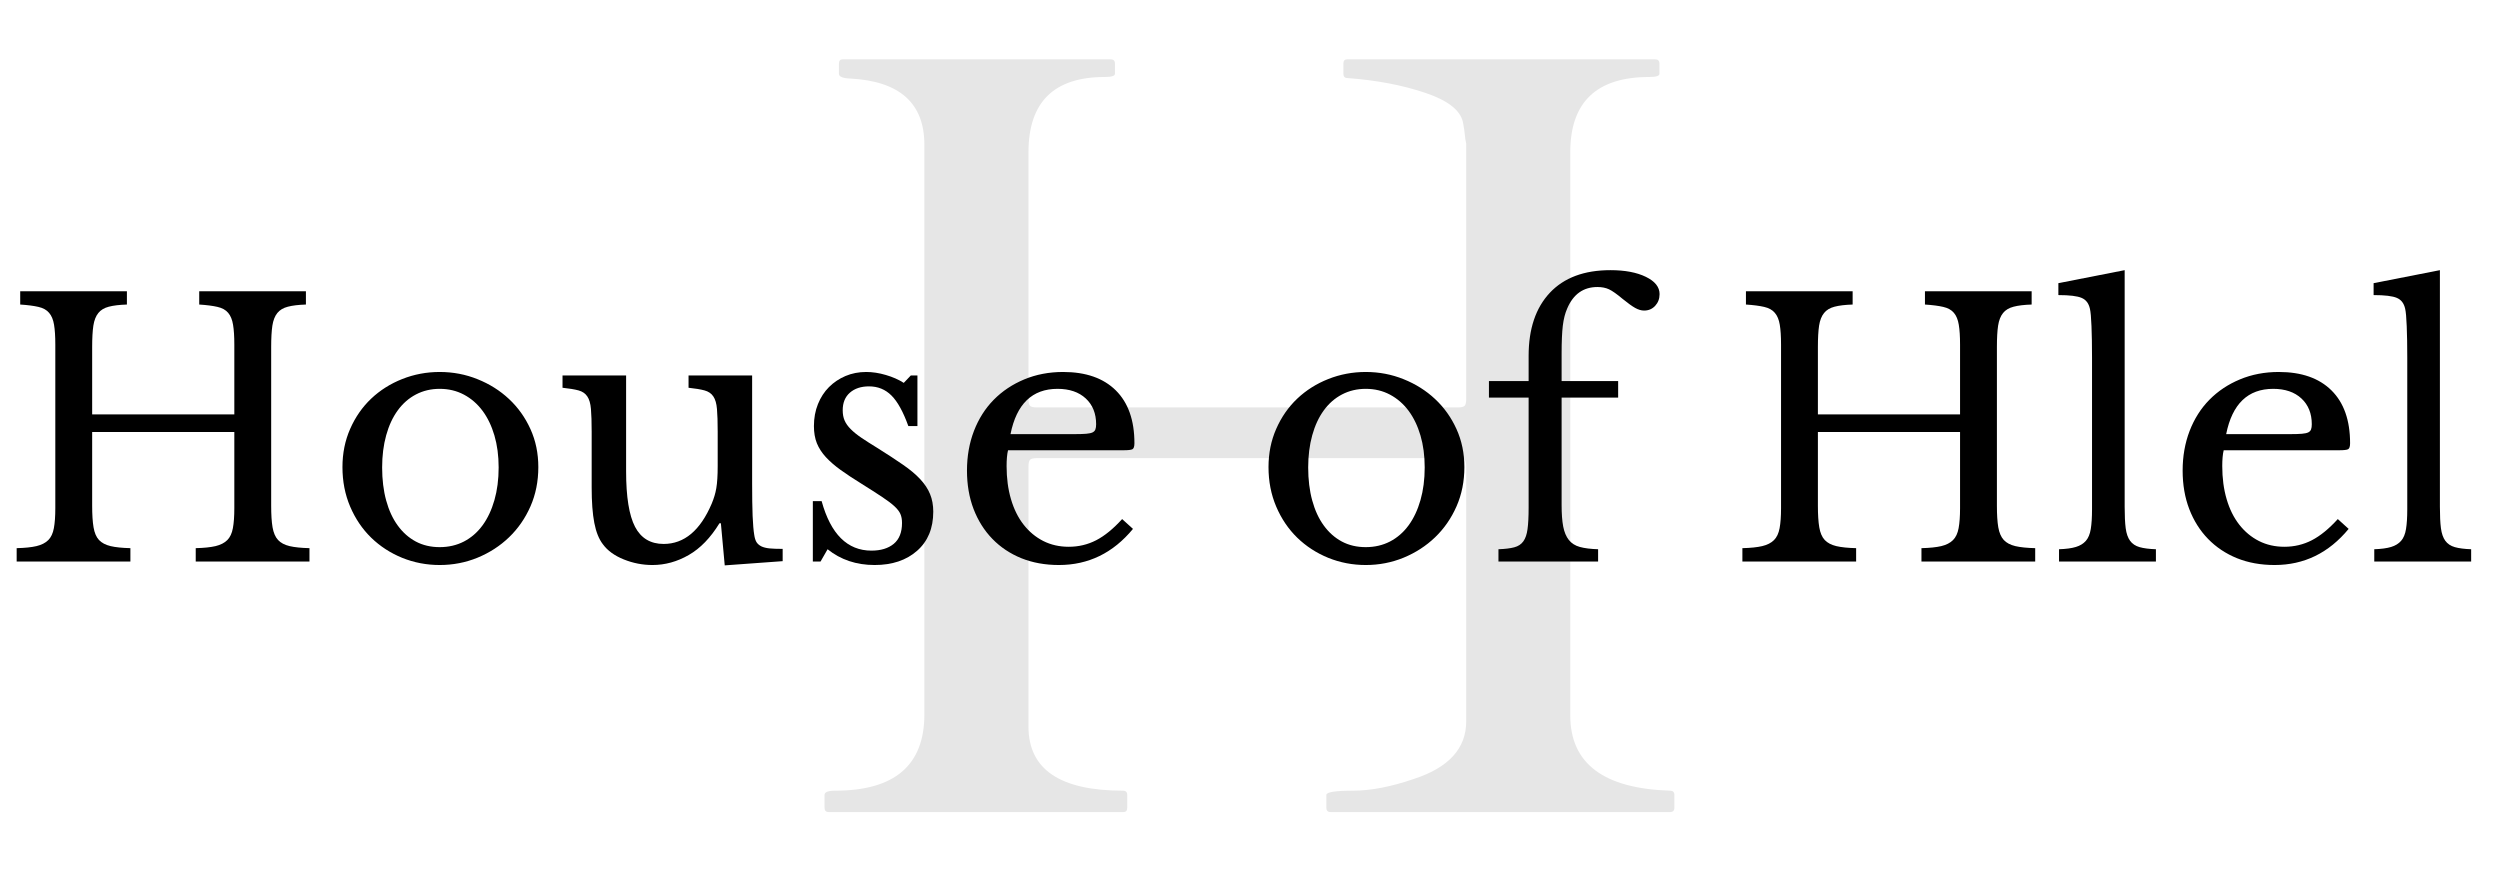 <svg version="1.0" preserveAspectRatio="xMidYMid meet" height="305" viewBox="0 0 648.75 228.75" zoomAndPan="magnify" width="865" xmlns:xlink="http://www.w3.org/1999/xlink" xmlns="http://www.w3.org/2000/svg"><defs><filter id="f36711167d" height="100%" width="100%" y="0%" x="0%"><feColorMatrix color-interpolation-filters="sRGB" values="0 0 0 0 1 0 0 0 0 1 0 0 0 0 1 0 0 0 1 0"></feColorMatrix></filter><g></g><clipPath id="37a376a26d"><path clip-rule="nonzero" d="M 204 0 L 438 0 L 438 228.5 L 204 228.5 Z M 204 0"></path></clipPath><mask id="ed99e2d015"><g filter="url(#f36711167d)"><rect fill-opacity="0.1" height="274.5" y="-22.875" fill="#000000" width="778.5" x="-64.875"></rect></g></mask><clipPath id="8ed036880c"><rect height="229" y="0" width="234" x="0"></rect></clipPath></defs><g clip-path="url(#37a376a26d)"><g mask="url(#ed99e2d015)"><g transform="matrix(1, 0, 0, 1, 204, 0)"><g clip-path="url(#8ed036880c)"><g fill-opacity="1" fill="#000000"><g transform="translate(1.656, 210.728)"><g><path d="M 201.828 -25.078 C 201.828 -12.609 210.461 -6.098 227.734 -5.547 C 228.473 -5.547 228.844 -5.176 228.844 -4.438 L 228.844 -1.109 C 228.844 -0.367 228.473 0 227.734 0 L 139.641 0 C 138.898 0 138.531 -0.367 138.531 -1.109 L 138.531 -4.438 C 138.531 -5.176 140.836 -5.547 145.453 -5.547 C 150.066 -5.547 155.332 -6.562 161.25 -8.594 C 170.301 -11.539 174.828 -16.523 174.828 -23.547 L 174.828 -89.625 C 174.828 -90.551 174.688 -91.148 174.406 -91.422 C 174.125 -91.703 173.523 -91.844 172.609 -91.844 L 63.453 -91.844 C 62.523 -91.844 61.922 -91.703 61.641 -91.422 C 61.367 -91.148 61.234 -90.551 61.234 -89.625 L 61.234 -22.172 C 61.234 -11.086 69.406 -5.547 85.75 -5.547 C 86.488 -5.547 86.859 -5.176 86.859 -4.438 L 86.859 -1.109 C 86.859 -0.367 86.535 0 85.891 0 L 9.422 0 C 8.68 0 8.312 -0.367 8.312 -1.109 L 8.312 -4.438 C 8.312 -5.176 9.234 -5.547 11.078 -5.547 C 26.504 -5.547 34.219 -12.145 34.219 -25.344 L 34.219 -173.156 C 34.219 -183.957 27.797 -189.688 14.953 -190.344 C 13.016 -190.426 12.047 -190.836 12.047 -191.578 L 12.047 -194.219 C 12.047 -194.957 12.367 -195.328 13.016 -195.328 L 82.562 -195.328 C 83.301 -195.328 83.672 -194.957 83.672 -194.219 L 83.672 -191.578 C 83.672 -191.023 82.789 -190.75 81.031 -190.75 C 67.832 -190.75 61.234 -184.238 61.234 -171.219 L 61.234 -107.219 C 61.234 -106.289 61.367 -105.688 61.641 -105.406 C 61.922 -105.133 62.523 -105 63.453 -105 L 172.609 -105 C 173.523 -105 174.125 -105.133 174.406 -105.406 C 174.688 -105.688 174.828 -106.289 174.828 -107.219 L 174.828 -173.438 C 174.641 -174.27 174.52 -175.031 174.469 -175.719 C 174.426 -176.414 174.266 -177.504 173.984 -178.984 C 173.336 -182.117 170.055 -184.676 164.141 -186.656 C 158.234 -188.645 151.539 -189.914 144.062 -190.469 C 143.32 -190.469 142.953 -190.836 142.953 -191.578 L 142.953 -194.219 C 142.953 -194.957 143.273 -195.328 143.922 -195.328 L 223.859 -195.328 C 224.598 -195.328 224.969 -194.957 224.969 -194.219 L 224.969 -191.578 C 224.969 -191.023 224.086 -190.75 222.328 -190.75 C 208.66 -190.75 201.828 -184.238 201.828 -171.219 Z M 201.828 -25.078"></path></g></g></g></g></g></g></g><g fill-opacity="1" fill="#000000"><g transform="translate(0.229, 145.716)"><g><path d="M 70.141 -14.484 C 70.141 -12.172 70.258 -10.301 70.5 -8.875 C 70.75 -7.445 71.223 -6.352 71.922 -5.594 C 72.617 -4.844 73.617 -4.312 74.922 -4 C 76.234 -3.695 77.953 -3.52 80.078 -3.469 L 80.078 0 L 50.562 0 L 50.562 -3.469 C 52.688 -3.52 54.398 -3.695 55.703 -4 C 57.004 -4.312 58.02 -4.832 58.75 -5.562 C 59.477 -6.289 59.961 -7.32 60.203 -8.656 C 60.453 -9.988 60.578 -11.719 60.578 -13.844 L 60.578 -33.609 L 23.688 -33.609 L 23.688 -14.484 C 23.688 -12.172 23.805 -10.301 24.047 -8.875 C 24.285 -7.445 24.754 -6.352 25.453 -5.594 C 26.16 -4.844 27.164 -4.312 28.469 -4 C 29.77 -3.695 31.484 -3.52 33.609 -3.469 L 33.609 0 L 4.094 0 L 4.094 -3.469 C 6.219 -3.52 7.93 -3.695 9.234 -4 C 10.547 -4.312 11.566 -4.832 12.297 -5.562 C 13.023 -6.289 13.508 -7.32 13.75 -8.656 C 14 -9.988 14.125 -11.719 14.125 -13.844 L 14.125 -56.297 C 14.125 -58.422 14.016 -60.133 13.797 -61.438 C 13.586 -62.75 13.16 -63.781 12.516 -64.531 C 11.879 -65.289 10.953 -65.805 9.734 -66.078 C 8.523 -66.359 6.953 -66.562 5.016 -66.688 L 5.016 -70.141 L 32.703 -70.141 L 32.703 -66.688 C 30.754 -66.625 29.188 -66.438 28 -66.125 C 26.82 -65.82 25.914 -65.273 25.281 -64.484 C 24.645 -63.703 24.219 -62.613 24 -61.219 C 23.789 -59.82 23.688 -57.969 23.688 -55.656 L 23.688 -38.172 L 60.578 -38.172 L 60.578 -56.297 C 60.578 -58.422 60.469 -60.133 60.25 -61.438 C 60.039 -62.75 59.617 -63.781 58.984 -64.531 C 58.348 -65.289 57.422 -65.805 56.203 -66.078 C 54.992 -66.359 53.414 -66.562 51.469 -66.688 L 51.469 -70.141 L 79.156 -70.141 L 79.156 -66.688 C 77.219 -66.625 75.656 -66.438 74.469 -66.125 C 73.281 -65.82 72.367 -65.273 71.734 -64.484 C 71.098 -63.703 70.672 -62.613 70.453 -61.219 C 70.242 -59.82 70.141 -57.969 70.141 -55.656 Z M 70.141 -14.484"></path></g></g></g><g fill-opacity="1" fill="#000000"><g transform="translate(84.493, 145.716)"><g><path d="M 29.609 -49.188 C 33.066 -49.188 36.344 -48.562 39.438 -47.312 C 42.539 -46.07 45.258 -44.359 47.594 -42.172 C 49.938 -39.984 51.789 -37.383 53.156 -34.375 C 54.52 -31.375 55.203 -28.082 55.203 -24.5 C 55.203 -20.801 54.52 -17.398 53.156 -14.297 C 51.789 -11.203 49.938 -8.531 47.594 -6.281 C 45.258 -4.039 42.539 -2.281 39.438 -1 C 36.344 0.27 33.066 0.906 29.609 0.906 C 26.203 0.906 22.961 0.285 19.891 -0.953 C 16.828 -2.203 14.141 -3.945 11.828 -6.188 C 9.523 -8.438 7.707 -11.125 6.375 -14.25 C 5.039 -17.383 4.375 -20.801 4.375 -24.5 C 4.375 -28.082 5.039 -31.391 6.375 -34.422 C 7.707 -37.461 9.523 -40.078 11.828 -42.266 C 14.141 -44.453 16.828 -46.148 19.891 -47.359 C 22.961 -48.578 26.203 -49.188 29.609 -49.188 Z M 29.609 -44.812 C 27.359 -44.812 25.305 -44.328 23.453 -43.359 C 21.598 -42.391 20.02 -41.008 18.719 -39.219 C 17.414 -37.426 16.414 -35.27 15.719 -32.75 C 15.02 -30.227 14.672 -27.445 14.672 -24.406 C 14.672 -21.25 15.02 -18.395 15.719 -15.844 C 16.414 -13.301 17.414 -11.133 18.719 -9.344 C 20.02 -7.551 21.582 -6.164 23.406 -5.188 C 25.227 -4.219 27.297 -3.734 29.609 -3.734 C 31.91 -3.734 34.004 -4.219 35.891 -5.188 C 37.773 -6.164 39.383 -7.562 40.719 -9.375 C 42.051 -11.195 43.082 -13.383 43.812 -15.938 C 44.539 -18.488 44.906 -21.312 44.906 -24.406 C 44.906 -27.445 44.539 -30.211 43.812 -32.703 C 43.082 -35.191 42.051 -37.332 40.719 -39.125 C 39.383 -40.914 37.773 -42.312 35.891 -43.312 C 34.004 -44.312 31.91 -44.812 29.609 -44.812 Z M 29.609 -44.812"></path></g></g></g><g fill-opacity="1" fill="#000000"><g transform="translate(144.069, 145.716)"><g><path d="M 42.172 -33.703 C 42.172 -36.191 42.109 -38.148 41.984 -39.578 C 41.867 -41.004 41.551 -42.098 41.031 -42.859 C 40.52 -43.617 39.758 -44.133 38.75 -44.406 C 37.75 -44.676 36.367 -44.906 34.609 -45.094 L 34.609 -48.281 L 51.109 -48.281 L 51.109 -20.312 C 51.109 -16.852 51.148 -14.031 51.234 -11.844 C 51.328 -9.656 51.469 -8.016 51.656 -6.922 C 51.77 -6.129 51.961 -5.504 52.234 -5.047 C 52.516 -4.598 52.926 -4.234 53.469 -3.953 C 54.02 -3.68 54.734 -3.5 55.609 -3.406 C 56.492 -3.32 57.633 -3.281 59.031 -3.281 L 59.031 -0.094 L 44 1 L 43 -9.922 L 42.625 -9.922 C 40.32 -6.16 37.664 -3.414 34.656 -1.688 C 31.656 0.039 28.516 0.906 25.234 0.906 C 22.68 0.906 20.203 0.422 17.797 -0.547 C 15.398 -1.516 13.598 -2.82 12.391 -4.469 C 11.359 -5.801 10.613 -7.648 10.156 -10.016 C 9.695 -12.391 9.469 -15.457 9.469 -19.219 L 9.469 -33.703 C 9.469 -36.191 9.406 -38.148 9.281 -39.578 C 9.164 -41.004 8.848 -42.098 8.328 -42.859 C 7.816 -43.617 7.062 -44.133 6.062 -44.406 C 5.062 -44.676 3.676 -44.906 1.906 -45.094 L 1.906 -48.281 L 18.406 -48.281 L 18.406 -23.406 C 18.406 -16.789 19.176 -11.992 20.719 -9.016 C 22.27 -6.047 24.742 -4.562 28.141 -4.562 C 33.492 -4.562 37.656 -8.051 40.625 -15.031 C 40.926 -15.758 41.164 -16.426 41.344 -17.031 C 41.531 -17.645 41.688 -18.312 41.812 -19.031 C 41.938 -19.758 42.023 -20.578 42.078 -21.484 C 42.141 -22.398 42.172 -23.5 42.172 -24.781 Z M 42.172 -33.703"></path></g></g></g><g fill-opacity="1" fill="#000000"><g transform="translate(205.104, 145.716)"><g><path d="M 7.828 0 L 5.828 0 L 5.828 -15.672 L 8.109 -15.672 C 10.473 -7.109 14.785 -2.828 21.047 -2.828 C 23.473 -2.828 25.398 -3.414 26.828 -4.594 C 28.254 -5.781 28.969 -7.586 28.969 -10.016 C 28.969 -10.93 28.828 -11.707 28.547 -12.344 C 28.273 -12.977 27.758 -13.645 27 -14.344 C 26.25 -15.039 25.188 -15.844 23.812 -16.75 C 22.445 -17.664 20.645 -18.82 18.406 -20.219 C 16.332 -21.5 14.535 -22.688 13.016 -23.781 C 11.504 -24.875 10.234 -25.977 9.203 -27.094 C 8.172 -28.219 7.395 -29.414 6.875 -30.688 C 6.363 -31.969 6.109 -33.457 6.109 -35.156 C 6.109 -37.227 6.457 -39.129 7.156 -40.859 C 7.852 -42.586 8.805 -44.055 10.016 -45.266 C 11.234 -46.484 12.66 -47.441 14.297 -48.141 C 15.941 -48.836 17.734 -49.188 19.672 -49.188 C 21.316 -49.188 23.02 -48.926 24.781 -48.406 C 26.539 -47.895 28.086 -47.211 29.422 -46.359 L 31.25 -48.281 L 32.969 -48.281 L 32.969 -35.156 L 30.609 -35.156 C 29.273 -38.863 27.816 -41.504 26.234 -43.078 C 24.648 -44.66 22.707 -45.453 20.406 -45.453 C 18.344 -45.453 16.688 -44.906 15.438 -43.812 C 14.195 -42.719 13.578 -41.203 13.578 -39.266 C 13.578 -38.234 13.742 -37.336 14.078 -36.578 C 14.41 -35.816 14.941 -35.07 15.672 -34.344 C 16.398 -33.613 17.32 -32.867 18.438 -32.109 C 19.562 -31.348 20.914 -30.484 22.5 -29.516 C 25.113 -27.879 27.344 -26.422 29.188 -25.141 C 31.039 -23.867 32.547 -22.609 33.703 -21.359 C 34.859 -20.117 35.707 -18.828 36.25 -17.484 C 36.801 -16.148 37.078 -14.633 37.078 -12.938 C 37.078 -8.625 35.676 -5.238 32.875 -2.781 C 30.082 -0.32 26.41 0.906 21.859 0.906 C 17.117 0.906 13.051 -0.457 9.656 -3.188 Z M 7.828 0"></path></g></g></g><g fill-opacity="1" fill="#000000"><g transform="translate(246.461, 145.716)"><g><path d="M 47.547 -8.469 C 42.391 -2.219 35.984 0.906 28.328 0.906 C 24.742 0.906 21.492 0.316 18.578 -0.859 C 15.66 -2.047 13.156 -3.719 11.062 -5.875 C 8.969 -8.031 7.344 -10.609 6.188 -13.609 C 5.039 -16.617 4.469 -19.945 4.469 -23.594 C 4.469 -27.301 5.07 -30.734 6.281 -33.891 C 7.5 -37.047 9.211 -39.742 11.422 -41.984 C 13.641 -44.234 16.281 -45.992 19.344 -47.266 C 22.414 -48.547 25.773 -49.188 29.422 -49.188 C 35.316 -49.188 39.875 -47.594 43.094 -44.406 C 46.312 -41.219 47.922 -36.648 47.922 -30.703 C 47.922 -29.848 47.75 -29.328 47.406 -29.141 C 47.07 -28.961 46.301 -28.875 45.094 -28.875 L 15.125 -28.875 C 15 -28.383 14.906 -27.789 14.844 -27.094 C 14.781 -26.395 14.75 -25.625 14.75 -24.781 C 14.75 -21.625 15.129 -18.754 15.891 -16.172 C 16.648 -13.586 17.742 -11.383 19.172 -9.562 C 20.598 -7.738 22.297 -6.328 24.266 -5.328 C 26.242 -4.328 28.445 -3.828 30.875 -3.828 C 33.426 -3.828 35.797 -4.391 37.984 -5.516 C 40.172 -6.641 42.422 -8.473 44.734 -11.016 Z M 32.516 -33.062 C 33.734 -33.062 34.707 -33.094 35.438 -33.156 C 36.164 -33.219 36.711 -33.336 37.078 -33.516 C 37.441 -33.703 37.68 -33.961 37.797 -34.297 C 37.922 -34.629 37.984 -35.07 37.984 -35.625 C 37.984 -38.414 37.086 -40.645 35.297 -42.312 C 33.504 -43.977 31.062 -44.812 27.969 -44.812 C 21.406 -44.812 17.336 -40.895 15.766 -33.062 Z M 32.516 -33.062"></path></g></g></g><g fill-opacity="1" fill="#000000"><g transform="translate(298.659, 145.716)"><g></g></g></g><g fill-opacity="1" fill="#000000"><g transform="translate(324.803, 145.716)"><g><path d="M 29.609 -49.188 C 33.066 -49.188 36.344 -48.562 39.438 -47.312 C 42.539 -46.07 45.258 -44.359 47.594 -42.172 C 49.938 -39.984 51.789 -37.383 53.156 -34.375 C 54.52 -31.375 55.203 -28.082 55.203 -24.5 C 55.203 -20.801 54.52 -17.398 53.156 -14.297 C 51.789 -11.203 49.938 -8.531 47.594 -6.281 C 45.258 -4.039 42.539 -2.281 39.438 -1 C 36.344 0.27 33.066 0.906 29.609 0.906 C 26.203 0.906 22.961 0.285 19.891 -0.953 C 16.828 -2.203 14.141 -3.945 11.828 -6.188 C 9.523 -8.438 7.707 -11.125 6.375 -14.25 C 5.039 -17.383 4.375 -20.801 4.375 -24.5 C 4.375 -28.082 5.039 -31.391 6.375 -34.422 C 7.707 -37.461 9.523 -40.078 11.828 -42.266 C 14.141 -44.453 16.828 -46.148 19.891 -47.359 C 22.961 -48.578 26.203 -49.188 29.609 -49.188 Z M 29.609 -44.812 C 27.359 -44.812 25.305 -44.328 23.453 -43.359 C 21.598 -42.391 20.02 -41.008 18.719 -39.219 C 17.414 -37.426 16.414 -35.27 15.719 -32.75 C 15.02 -30.227 14.672 -27.445 14.672 -24.406 C 14.672 -21.25 15.02 -18.395 15.719 -15.844 C 16.414 -13.301 17.414 -11.133 18.719 -9.344 C 20.02 -7.551 21.582 -6.164 23.406 -5.188 C 25.227 -4.219 27.297 -3.734 29.609 -3.734 C 31.91 -3.734 34.004 -4.219 35.891 -5.188 C 37.773 -6.164 39.383 -7.562 40.719 -9.375 C 42.051 -11.195 43.082 -13.383 43.812 -15.938 C 44.539 -18.488 44.906 -21.312 44.906 -24.406 C 44.906 -27.445 44.539 -30.211 43.812 -32.703 C 43.082 -35.191 42.051 -37.332 40.719 -39.125 C 39.383 -40.914 37.773 -42.312 35.891 -43.312 C 34.004 -44.312 31.91 -44.812 29.609 -44.812 Z M 29.609 -44.812"></path></g></g></g><g fill-opacity="1" fill="#000000"><g transform="translate(384.38, 145.716)"><g><path d="M 2 -46.828 L 12.297 -46.828 L 12.297 -53.375 C 12.297 -60.363 14.129 -65.816 17.797 -69.734 C 21.473 -73.648 26.711 -75.609 33.516 -75.609 C 37.285 -75.609 40.352 -75.031 42.719 -73.875 C 45.094 -72.719 46.281 -71.227 46.281 -69.406 C 46.281 -68.195 45.898 -67.18 45.141 -66.359 C 44.379 -65.535 43.422 -65.125 42.266 -65.125 C 41.535 -65.125 40.758 -65.352 39.938 -65.812 C 39.125 -66.27 38.047 -67.047 36.703 -68.141 C 35.191 -69.41 34.008 -70.242 33.156 -70.641 C 32.312 -71.035 31.312 -71.234 30.156 -71.234 C 26.508 -71.234 23.895 -69.379 22.312 -65.672 C 21.77 -64.461 21.391 -62.977 21.172 -61.219 C 20.961 -59.457 20.859 -57.023 20.859 -53.922 L 20.859 -46.828 L 35.531 -46.828 L 35.531 -42.547 L 20.859 -42.547 L 20.859 -14.672 C 20.859 -12.422 20.992 -10.566 21.266 -9.109 C 21.547 -7.648 22.035 -6.477 22.734 -5.594 C 23.43 -4.719 24.383 -4.113 25.594 -3.781 C 26.812 -3.445 28.391 -3.25 30.328 -3.188 L 30.328 0 L 4.469 0 L 4.469 -3.188 C 6.164 -3.25 7.531 -3.414 8.562 -3.688 C 9.594 -3.957 10.379 -4.473 10.922 -5.234 C 11.473 -5.992 11.836 -7.055 12.016 -8.422 C 12.203 -9.785 12.297 -11.625 12.297 -13.938 L 12.297 -42.547 L 2 -42.547 Z M 2 -46.828"></path></g></g></g><g fill-opacity="1" fill="#000000"><g transform="translate(421.911, 145.716)"><g></g></g></g><g fill-opacity="1" fill="#000000"><g transform="translate(448.056, 145.716)"><g><path d="M 70.141 -14.484 C 70.141 -12.172 70.258 -10.301 70.5 -8.875 C 70.75 -7.445 71.223 -6.352 71.922 -5.594 C 72.617 -4.844 73.617 -4.312 74.922 -4 C 76.234 -3.695 77.953 -3.52 80.078 -3.469 L 80.078 0 L 50.562 0 L 50.562 -3.469 C 52.688 -3.52 54.398 -3.695 55.703 -4 C 57.004 -4.312 58.02 -4.832 58.75 -5.562 C 59.477 -6.289 59.961 -7.32 60.203 -8.656 C 60.453 -9.988 60.578 -11.719 60.578 -13.844 L 60.578 -33.609 L 23.688 -33.609 L 23.688 -14.484 C 23.688 -12.172 23.805 -10.301 24.047 -8.875 C 24.285 -7.445 24.754 -6.352 25.453 -5.594 C 26.16 -4.844 27.164 -4.312 28.469 -4 C 29.77 -3.695 31.484 -3.52 33.609 -3.469 L 33.609 0 L 4.094 0 L 4.094 -3.469 C 6.219 -3.52 7.93 -3.695 9.234 -4 C 10.547 -4.312 11.566 -4.832 12.297 -5.562 C 13.023 -6.289 13.508 -7.32 13.75 -8.656 C 14 -9.988 14.125 -11.719 14.125 -13.844 L 14.125 -56.297 C 14.125 -58.422 14.016 -60.133 13.797 -61.438 C 13.586 -62.75 13.16 -63.781 12.516 -64.531 C 11.879 -65.289 10.953 -65.805 9.734 -66.078 C 8.523 -66.359 6.953 -66.562 5.016 -66.688 L 5.016 -70.141 L 32.703 -70.141 L 32.703 -66.688 C 30.754 -66.625 29.188 -66.438 28 -66.125 C 26.82 -65.82 25.914 -65.273 25.281 -64.484 C 24.645 -63.703 24.219 -62.613 24 -61.219 C 23.789 -59.82 23.688 -57.969 23.688 -55.656 L 23.688 -38.172 L 60.578 -38.172 L 60.578 -56.297 C 60.578 -58.422 60.469 -60.133 60.25 -61.438 C 60.039 -62.75 59.617 -63.781 58.984 -64.531 C 58.348 -65.289 57.422 -65.805 56.203 -66.078 C 54.992 -66.359 53.414 -66.562 51.469 -66.688 L 51.469 -70.141 L 79.156 -70.141 L 79.156 -66.688 C 77.219 -66.625 75.656 -66.438 74.469 -66.125 C 73.281 -65.82 72.367 -65.273 71.734 -64.484 C 71.098 -63.703 70.672 -62.613 70.453 -61.219 C 70.242 -59.82 70.141 -57.969 70.141 -55.656 Z M 70.141 -14.484"></path></g></g></g><g fill-opacity="1" fill="#000000"><g transform="translate(532.319, 145.716)"><g><path d="M 19.031 -14.203 C 19.031 -11.898 19.117 -10.051 19.297 -8.656 C 19.484 -7.258 19.863 -6.164 20.438 -5.375 C 21.02 -4.582 21.844 -4.035 22.906 -3.734 C 23.969 -3.43 25.379 -3.25 27.141 -3.188 L 27.141 0 L 2 0 L 2 -3.188 C 3.82 -3.25 5.281 -3.445 6.375 -3.781 C 7.469 -4.113 8.332 -4.645 8.969 -5.375 C 9.602 -6.102 10.023 -7.117 10.234 -8.422 C 10.453 -9.734 10.562 -11.453 10.562 -13.578 L 10.562 -52.828 C 10.562 -56.109 10.516 -58.859 10.422 -61.078 C 10.336 -63.297 10.203 -64.801 10.016 -65.594 C 9.711 -66.988 9 -67.926 7.875 -68.406 C 6.75 -68.895 4.734 -69.141 1.828 -69.141 L 1.828 -72.234 L 19.031 -75.609 Z M 19.031 -14.203"></path></g></g></g><g fill-opacity="1" fill="#000000"><g transform="translate(561.925, 145.716)"><g><path d="M 47.547 -8.469 C 42.391 -2.219 35.984 0.906 28.328 0.906 C 24.742 0.906 21.492 0.316 18.578 -0.859 C 15.66 -2.047 13.156 -3.719 11.062 -5.875 C 8.969 -8.031 7.344 -10.609 6.188 -13.609 C 5.039 -16.617 4.469 -19.945 4.469 -23.594 C 4.469 -27.301 5.07 -30.734 6.281 -33.891 C 7.5 -37.047 9.211 -39.742 11.422 -41.984 C 13.641 -44.234 16.281 -45.992 19.344 -47.266 C 22.414 -48.547 25.773 -49.188 29.422 -49.188 C 35.316 -49.188 39.875 -47.594 43.094 -44.406 C 46.312 -41.219 47.922 -36.648 47.922 -30.703 C 47.922 -29.848 47.75 -29.328 47.406 -29.141 C 47.07 -28.961 46.301 -28.875 45.094 -28.875 L 15.125 -28.875 C 15 -28.383 14.906 -27.789 14.844 -27.094 C 14.781 -26.395 14.75 -25.625 14.75 -24.781 C 14.75 -21.625 15.129 -18.754 15.891 -16.172 C 16.648 -13.586 17.742 -11.383 19.172 -9.562 C 20.598 -7.738 22.297 -6.328 24.266 -5.328 C 26.242 -4.328 28.445 -3.828 30.875 -3.828 C 33.426 -3.828 35.797 -4.391 37.984 -5.516 C 40.172 -6.641 42.422 -8.473 44.734 -11.016 Z M 32.516 -33.062 C 33.734 -33.062 34.707 -33.094 35.438 -33.156 C 36.164 -33.219 36.711 -33.336 37.078 -33.516 C 37.441 -33.703 37.68 -33.961 37.797 -34.297 C 37.922 -34.629 37.984 -35.07 37.984 -35.625 C 37.984 -38.414 37.086 -40.645 35.297 -42.312 C 33.504 -43.977 31.062 -44.812 27.969 -44.812 C 21.406 -44.812 17.336 -40.895 15.766 -33.062 Z M 32.516 -33.062"></path></g></g></g><g fill-opacity="1" fill="#000000"><g transform="translate(614.123, 145.716)"><g><path d="M 19.031 -14.203 C 19.031 -11.898 19.117 -10.051 19.297 -8.656 C 19.484 -7.258 19.863 -6.164 20.438 -5.375 C 21.02 -4.582 21.844 -4.035 22.906 -3.734 C 23.969 -3.43 25.379 -3.25 27.141 -3.188 L 27.141 0 L 2 0 L 2 -3.188 C 3.82 -3.25 5.281 -3.445 6.375 -3.781 C 7.469 -4.113 8.332 -4.645 8.969 -5.375 C 9.602 -6.102 10.023 -7.117 10.234 -8.422 C 10.453 -9.734 10.562 -11.453 10.562 -13.578 L 10.562 -52.828 C 10.562 -56.109 10.516 -58.859 10.422 -61.078 C 10.336 -63.297 10.203 -64.801 10.016 -65.594 C 9.711 -66.988 9 -67.926 7.875 -68.406 C 6.75 -68.895 4.734 -69.141 1.828 -69.141 L 1.828 -72.234 L 19.031 -75.609 Z M 19.031 -14.203"></path></g></g></g></svg>